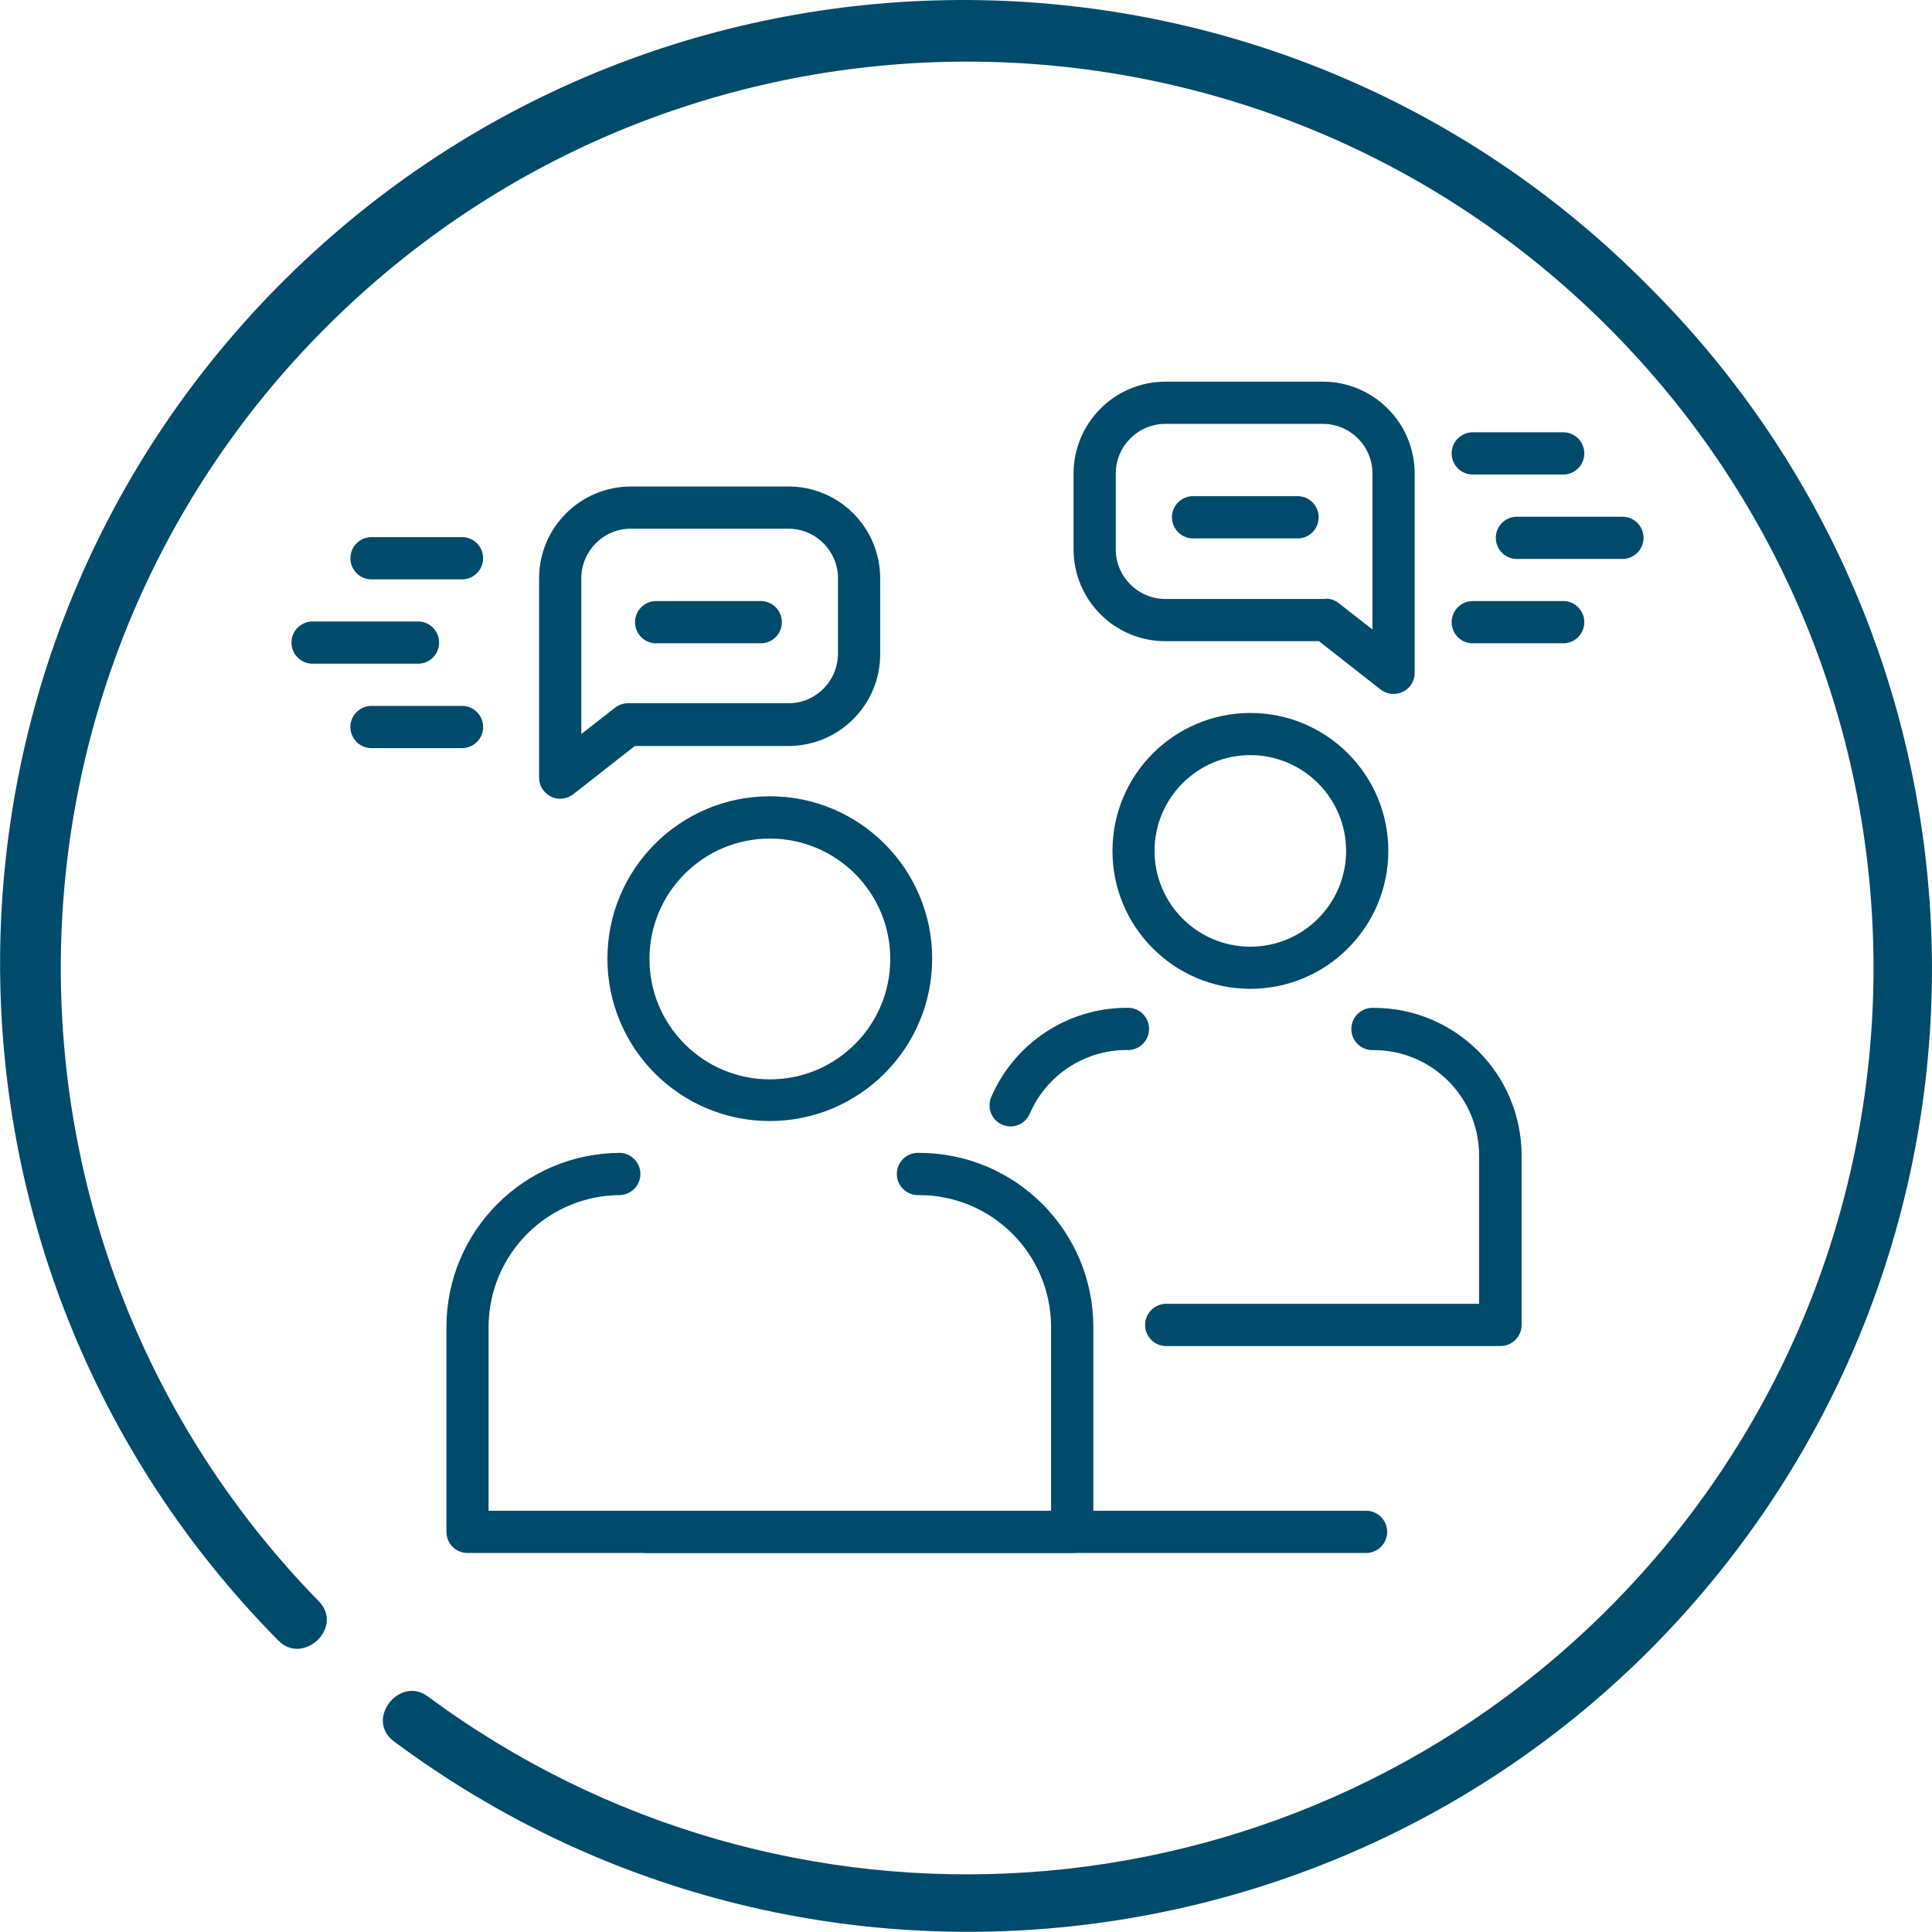 <?xml version="1.0" encoding="UTF-8"?>
<svg id="Layer_2" data-name="Layer 2" xmlns="http://www.w3.org/2000/svg" viewBox="0 0 256.75 256.73">
  <defs>
    <style>
      .cls-1 {
        fill: #004b6b;
      }
    </style>
  </defs>
  <g id="bf8f4bfc-4438-40a1-b622-dc41bff001a0">
    <g>
      <g id="acfc3071-4ffa-46b1-949d-e903d52b2eeb">
        <path id="b7941599-6485-48e7-bf5b-917a259b042f" class="cls-1" d="M219.07,38.02c-49.71-50.28-130.76-50.75-181.04-1.04-50.28,49.71-50.75,130.76-1.04,181.04,3.28,3.35,8.79-1.73,5.36-5.24C-4.13,165.18-3.22,88.92,44.39,42.45,91.99-4.02,168.25-3.1,214.72,44.5c46.47,47.6,45.55,123.86-2.05,170.33-42.3,41.29-108.31,45.79-155.82,10.61-3.77-2.8-8.41,3.1-4.47,6,56.73,42.18,136.91,30.38,179.09-26.35,37.94-51.04,32.66-122.19-12.4-167.07Z"/>
      </g>
      <path class="cls-1" d="M102.31,148.98c-11.92,0-21.58-9.65-21.59-21.57,0-11.92,9.65-21.58,21.57-21.59s21.58,9.65,21.59,21.57v.02c-.02,11.91-9.66,21.55-21.57,21.57ZM102.31,111.44c-8.84,0-16,7.16-16,16s7.16,16,16,16,16-7.16,16-16c0-8.84-7.16-16-16-16Z"/>
      <path class="cls-1" d="M142.48,206.38H62.13c-1.55,0-2.8-1.25-2.8-2.8,0,0,0,0,0-.01v-27.23c.01-12.77,10.36-23.12,23.13-23.13,1.55.09,2.73,1.42,2.64,2.97-.08,1.42-1.22,2.55-2.64,2.64-9.67.01-17.51,7.85-17.53,17.52v24.43h74.75v-24.43c-.01-9.67-7.85-17.51-17.52-17.52-1.55.09-2.88-1.09-2.97-2.64s1.09-2.88,2.64-2.97c.11,0,.22,0,.34,0,12.77.02,23.11,10.36,23.13,23.13v27.21c.01,1.55-1.24,2.82-2.79,2.83,0,0-.01,0-.02,0Z"/>
      <path class="cls-1" d="M166.17,131.41c-10.12,0-18.33-8.21-18.33-18.33s8.21-18.33,18.33-18.33c10.12,0,18.33,8.21,18.33,18.33-.01,10.12-8.21,18.32-18.33,18.33ZM166.17,100.35c-7.03,0-12.73,5.69-12.74,12.72,0,7.03,5.69,12.73,12.72,12.74,7.03,0,12.73-5.69,12.74-12.72h0c0-7.03-5.7-12.73-12.72-12.74Z"/>
      <path class="cls-1" d="M134.31,149.7c-.38,0-.76-.08-1.11-.23-1.42-.61-2.08-2.25-1.47-3.68,0,0,0,0,0,0,3.1-7.19,10.17-11.85,18-11.86,1.55-.09,2.88,1.09,2.97,2.64s-1.09,2.88-2.64,2.97c-.11,0-.22,0-.34,0-5.6,0-10.66,3.33-12.87,8.47-.44,1.02-1.44,1.68-2.55,1.69Z"/>
      <path class="cls-1" d="M199.4,178.88h-44.58c-1.55-.09-2.73-1.42-2.64-2.97.08-1.42,1.22-2.55,2.64-2.64h41.74v-19.72c0-7.73-6.27-14-14-14-1.55.09-2.88-1.09-2.97-2.64s1.09-2.88,2.64-2.97c.11,0,.22,0,.34,0,10.84,0,19.62,8.77,19.64,19.61v22.52c0,1.55-1.24,2.8-2.79,2.81,0,0,0,0-.01,0Z"/>
      <path class="cls-1" d="M74.45,106.15c-1.55-.01-2.8-1.26-2.81-2.81v-26.49c.01-6.73,5.47-12.19,12.2-12.2h20.93c6.74,0,12.19,5.46,12.2,12.2v10.09c0,6.74-5.46,12.19-12.2,12.2h-20.41l-8.18,6.41c-.5.38-1.1.59-1.73.6ZM83.84,70.26c-3.64,0-6.58,2.95-6.59,6.59v20.7l4.47-3.49c.52-.41,1.17-.63,1.84-.6h21.21c3.64,0,6.58-2.95,6.59-6.59v-10.02c0-3.64-2.95-6.58-6.59-6.59h-20.93Z"/>
      <path class="cls-1" d="M185.19,92.22c-.63,0-1.24-.21-1.73-.6l-8.18-6.41h-20.41c-6.74,0-12.19-5.46-12.2-12.2v-10.09c.01-6.73,5.47-12.19,12.2-12.2h20.93c6.73.01,12.19,5.47,12.2,12.2v26.5c0,1.55-1.25,2.8-2.8,2.8,0,0,0,0-.01,0h0ZM176.19,79.56c.63,0,1.24.21,1.73.6l4.47,3.5v-20.74c0-3.64-2.95-6.58-6.59-6.59h-20.93c-3.64,0-6.58,2.95-6.59,6.59v10.09c0,3.64,2.95,6.58,6.59,6.59h21.21l.11-.04Z"/>
      <path class="cls-1" d="M215.76,74.28h-14c-1.55.09-2.88-1.09-2.97-2.64s1.09-2.88,2.64-2.97c.11,0,.22,0,.34,0h14c1.55.09,2.73,1.42,2.64,2.97-.08,1.42-1.22,2.55-2.64,2.64Z"/>
      <path class="cls-1" d="M207.91,63.06h-12.35c-1.55-.09-2.73-1.42-2.64-2.97.08-1.42,1.22-2.55,2.64-2.64h12.34c1.55.09,2.73,1.42,2.64,2.97-.08,1.42-1.22,2.55-2.64,2.64h.01Z"/>
      <path class="cls-1" d="M207.91,85.49h-12.35c-1.55-.09-2.73-1.42-2.64-2.97.08-1.42,1.22-2.55,2.64-2.64h12.34c1.55.09,2.73,1.42,2.64,2.97-.08,1.42-1.22,2.55-2.64,2.64h.01Z"/>
      <path class="cls-1" d="M55.38,88.2h-14c-1.55-.09-2.73-1.42-2.64-2.97.08-1.42,1.22-2.55,2.64-2.64h14c1.55-.09,2.88,1.09,2.97,2.64.09,1.55-1.09,2.88-2.64,2.97-.11,0-.22,0-.34,0Z"/>
      <path class="cls-1" d="M61.56,76.99h-12.35c-1.55-.09-2.73-1.42-2.64-2.97.08-1.42,1.22-2.55,2.64-2.64h12.35c1.55.09,2.73,1.42,2.64,2.97-.08,1.42-1.22,2.55-2.64,2.64Z"/>
      <path class="cls-1" d="M61.56,99.42h-12.35c-1.55-.09-2.73-1.42-2.64-2.97.08-1.42,1.22-2.55,2.64-2.64h12.35c1.55.09,2.73,1.42,2.64,2.97-.08,1.42-1.22,2.55-2.64,2.64Z"/>
      <path class="cls-1" d="M172.27,71.55h-13.88c-1.55-.09-2.73-1.42-2.64-2.97.08-1.42,1.22-2.55,2.64-2.64h13.88c1.55-.09,2.88,1.09,2.97,2.64s-1.09,2.88-2.64,2.97c-.11,0-.22,0-.34,0Z"/>
      <path class="cls-1" d="M101.25,85.49h-13.88c-1.55.09-2.88-1.09-2.97-2.64s1.09-2.88,2.64-2.97c.11,0,.22,0,.34,0h13.88c1.55.09,2.73,1.42,2.64,2.97-.08,1.42-1.22,2.55-2.64,2.64Z"/>
      <path class="cls-1" d="M181.7,206.38h-95.84c-1.55-.09-2.73-1.42-2.64-2.97.08-1.42,1.22-2.55,2.64-2.64h95.84c1.55.09,2.73,1.42,2.64,2.97-.08,1.42-1.22,2.55-2.64,2.64Z"/>
    </g>
  </g>
</svg>
